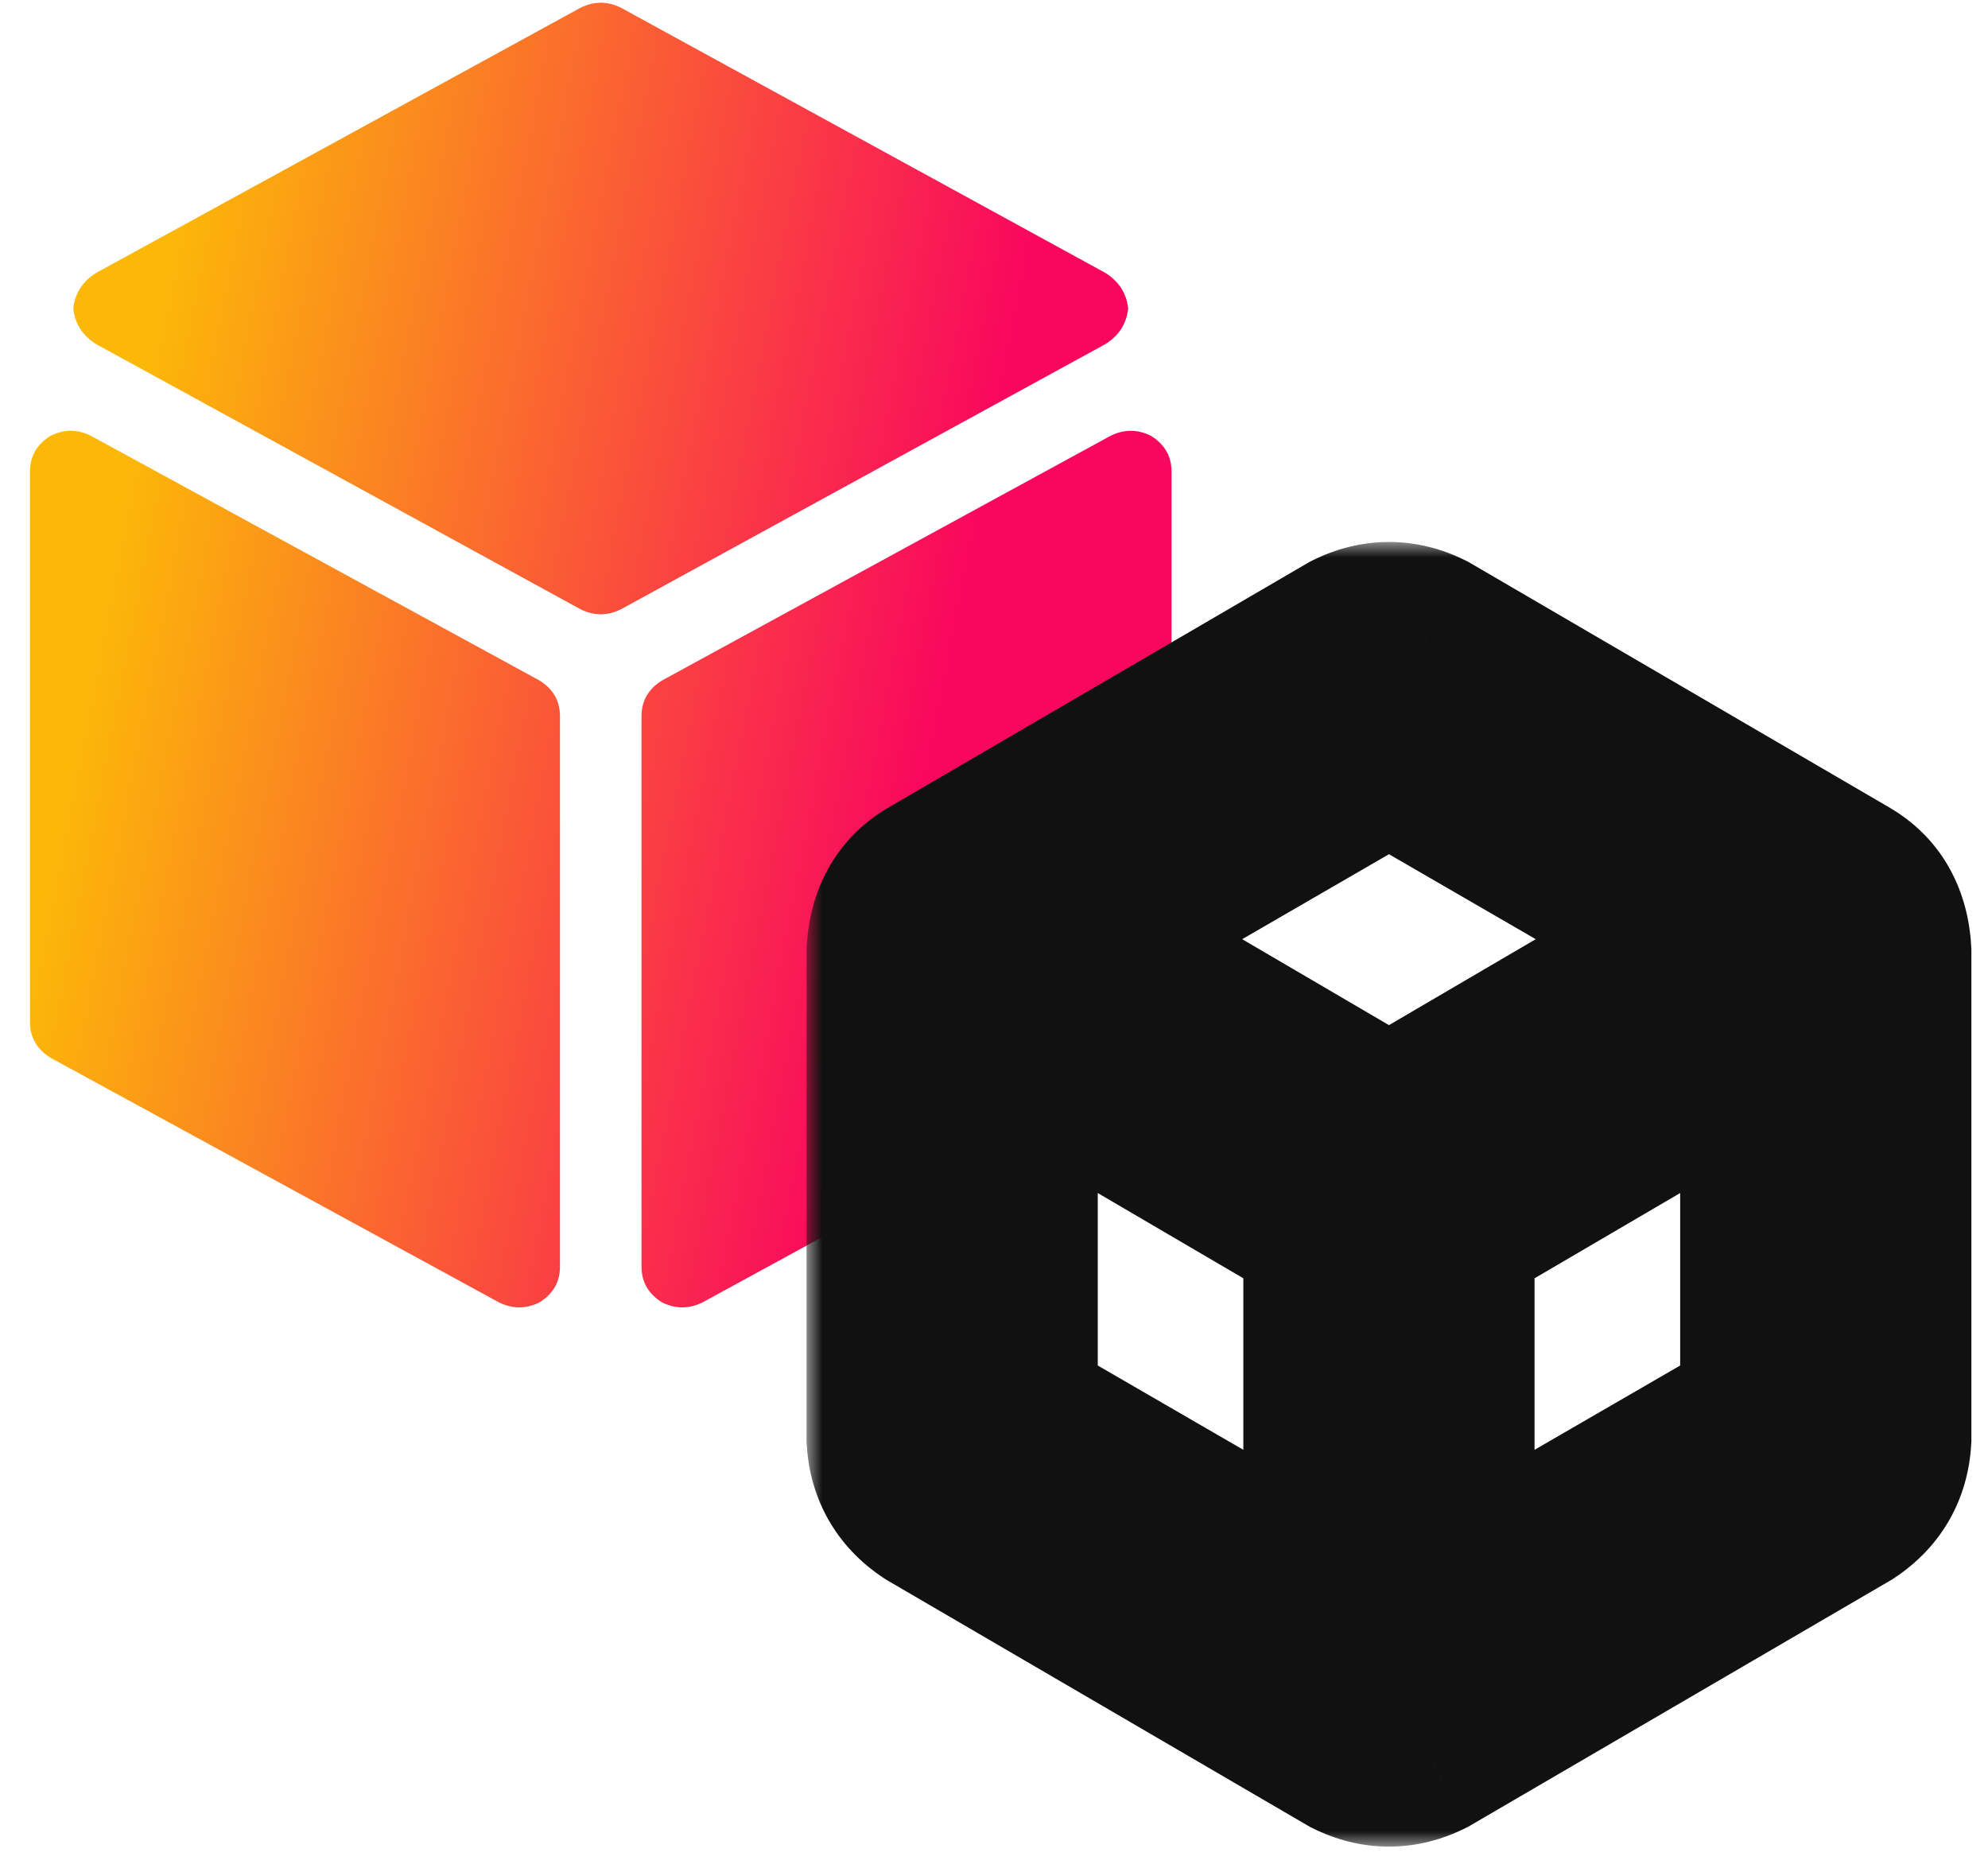 <svg width="64" height="60" viewBox="0 0 64 60" fill="none" xmlns="http://www.w3.org/2000/svg">
<path fill-rule="evenodd" clip-rule="evenodd" d="M18.684 0.252C19.121 0.033 19.559 0.033 19.996 0.252L35.582 8.783C36.02 9.057 36.266 9.439 36.32 9.932C36.266 10.424 36.02 10.807 35.582 11.08L19.996 19.611C19.559 19.83 19.121 19.83 18.684 19.611L3.098 11.08C2.66 10.807 2.414 10.424 2.359 9.932C2.414 9.439 2.66 9.057 3.098 8.783L18.684 0.252ZM2.934 14.033L17.371 21.908C17.809 22.182 18.027 22.564 18.027 23.057V40.775C18.027 41.267 17.809 41.65 17.371 41.924C16.934 42.142 16.496 42.142 16.059 41.924L1.621 34.049C1.184 33.775 0.965 33.392 0.965 32.9V15.182C0.965 14.689 1.184 14.307 1.621 14.033C2.059 13.814 2.496 13.814 2.934 14.033ZM37.059 14.033C36.621 13.814 36.184 13.814 35.746 14.033L21.309 21.908C20.871 22.182 20.652 22.564 20.652 23.057V40.775C20.652 41.267 20.871 41.65 21.309 41.924C21.746 42.142 22.184 42.142 22.621 41.924L37.059 34.049C37.496 33.775 37.715 33.392 37.715 32.9V15.182C37.715 14.689 37.496 14.307 37.059 14.033Z" fill="url(#paint0_linear_2_1808)"/>
<mask id="path-2-outside-1_2_1808" maskUnits="userSpaceOnUse" x="25.965" y="17.447" width="38" height="42" fill="black">
<rect fill="white" x="25.965" y="17.447" width="38" height="42"/>
<path fill-rule="evenodd" clip-rule="evenodd" d="M45.84 20.728L59.34 28.603C60.043 29.025 60.418 29.704 60.465 30.642V46.322C60.418 47.165 60.043 47.822 59.34 48.29L45.84 56.165C45.465 56.353 45.09 56.447 44.715 56.447C44.34 56.447 43.965 56.353 43.59 56.165L30.09 48.29C29.387 47.822 29.012 47.165 28.965 46.322V30.642C29.012 29.704 29.387 29.025 30.09 28.603L43.59 20.728C43.965 20.54 44.34 20.447 44.715 20.447C45.09 20.447 45.465 20.54 45.84 20.728ZM55.402 30.22L44.715 24.032L34.027 30.22L44.715 36.478L55.402 30.22ZM32.34 33.173L43.027 39.431V51.876L32.34 45.689V33.173ZM46.402 39.431V51.876L57.09 45.689V33.173L46.402 39.431Z"/>
</mask>
<path fill-rule="evenodd" clip-rule="evenodd" d="M45.84 20.728L59.34 28.603C60.043 29.025 60.418 29.704 60.465 30.642V46.322C60.418 47.165 60.043 47.822 59.34 48.29L45.84 56.165C45.465 56.353 45.09 56.447 44.715 56.447C44.34 56.447 43.965 56.353 43.59 56.165L30.09 48.29C29.387 47.822 29.012 47.165 28.965 46.322V30.642C29.012 29.704 29.387 29.025 30.09 28.603L43.59 20.728C43.965 20.54 44.34 20.447 44.715 20.447C45.09 20.447 45.465 20.54 45.84 20.728ZM55.402 30.22L44.715 24.032L34.027 30.22L44.715 36.478L55.402 30.22ZM32.34 33.173L43.027 39.431V51.876L32.34 45.689V33.173ZM46.402 39.431V51.876L57.09 45.689V33.173L46.402 39.431Z" fill="url(#paint1_linear_2_1808)"/>
<path d="M59.34 28.603L60.883 26.03L60.867 26.021L60.852 26.011L59.34 28.603ZM45.84 20.728L47.352 18.136L47.268 18.088L47.181 18.044L45.84 20.728ZM60.465 30.642H63.465V30.567L63.461 30.492L60.465 30.642ZM60.465 46.322L63.46 46.488L63.465 46.405V46.322H60.465ZM59.34 48.29L60.852 50.882L60.929 50.836L61.004 50.786L59.34 48.29ZM45.84 56.165L47.181 58.849L47.268 58.805L47.352 58.757L45.84 56.165ZM43.59 56.165L42.078 58.757L42.162 58.805L42.248 58.849L43.59 56.165ZM30.09 48.29L28.426 50.786L28.501 50.836L28.578 50.882L30.09 48.29ZM28.965 46.322H25.965V46.405L25.97 46.488L28.965 46.322ZM28.965 30.642L25.969 30.492L25.965 30.567V30.642H28.965ZM30.09 28.603L28.578 26.011L28.562 26.021L28.546 26.03L30.09 28.603ZM43.59 20.728L42.248 18.044L42.162 18.088L42.078 18.136L43.59 20.728ZM44.715 24.032L46.218 21.436L44.715 20.566L43.212 21.436L44.715 24.032ZM55.402 30.22L56.918 32.809L61.365 30.205L56.906 27.624L55.402 30.22ZM34.027 30.22L32.524 27.624L28.065 30.205L32.511 32.809L34.027 30.22ZM44.715 36.478L43.199 39.067L44.715 39.954L46.231 39.067L44.715 36.478ZM43.027 39.431H46.027V37.711L44.543 36.842L43.027 39.431ZM32.34 33.173L33.856 30.584L29.34 27.94V33.173H32.34ZM43.027 51.876L41.524 54.472L46.027 57.08V51.876H43.027ZM32.34 45.689H29.34V47.418L30.837 48.285L32.34 45.689ZM46.402 51.876H43.402V57.08L47.906 54.472L46.402 51.876ZM46.402 39.431L44.886 36.842L43.402 37.711V39.431H46.402ZM57.09 45.689L58.593 48.285L60.09 47.418V45.689H57.09ZM57.09 33.173H60.09V27.94L55.574 30.584L57.09 33.173ZM60.852 26.011L47.352 18.136L44.328 23.319L57.828 31.194L60.852 26.011ZM63.461 30.492C63.373 28.724 62.58 27.048 60.883 26.03L57.796 31.175C57.767 31.157 57.717 31.122 57.662 31.066C57.606 31.009 57.558 30.944 57.522 30.878C57.447 30.744 57.463 30.685 57.469 30.792L63.461 30.492ZM63.465 46.322V30.642H57.465V46.322H63.465ZM61.004 50.786C62.493 49.794 63.361 48.275 63.46 46.488L57.469 46.155C57.469 46.167 57.474 46.08 57.544 45.958C57.613 45.836 57.686 45.787 57.676 45.794L61.004 50.786ZM47.352 58.757L60.852 50.882L57.828 45.699L44.328 53.574L47.352 58.757ZM44.715 59.447C45.608 59.447 46.44 59.219 47.181 58.849L44.498 53.482C44.49 53.486 44.508 53.476 44.55 53.466C44.593 53.455 44.65 53.447 44.715 53.447V59.447ZM42.248 58.849C42.99 59.219 43.822 59.447 44.715 59.447V53.447C44.78 53.447 44.837 53.455 44.88 53.466C44.922 53.476 44.94 53.486 44.931 53.482L42.248 58.849ZM28.578 50.882L42.078 58.757L45.102 53.574L31.602 45.699L28.578 50.882ZM25.97 46.488C26.069 48.275 26.937 49.794 28.426 50.786L31.754 45.794C31.744 45.787 31.816 45.836 31.886 45.958C31.956 46.08 31.961 46.167 31.96 46.155L25.97 46.488ZM25.965 30.642V46.322H31.965V30.642H25.965ZM28.546 26.03C26.85 27.048 26.057 28.724 25.969 30.492L31.961 30.792C31.966 30.685 31.982 30.744 31.908 30.878C31.872 30.944 31.824 31.009 31.768 31.066C31.713 31.122 31.663 31.157 31.633 31.175L28.546 26.03ZM42.078 18.136L28.578 26.011L31.602 31.194L45.102 23.319L42.078 18.136ZM44.715 17.447C43.822 17.447 42.99 17.674 42.248 18.044L44.931 23.411C44.94 23.407 44.922 23.417 44.88 23.427C44.837 23.438 44.78 23.447 44.715 23.447V17.447ZM47.181 18.044C46.44 17.674 45.608 17.447 44.715 17.447V23.447C44.65 23.447 44.593 23.438 44.55 23.427C44.508 23.417 44.49 23.407 44.498 23.411L47.181 18.044ZM43.212 26.629L53.899 32.816L56.906 27.624L46.218 21.436L43.212 26.629ZM35.531 32.816L46.218 26.629L43.212 21.436L32.524 27.624L35.531 32.816ZM46.231 33.889L35.543 27.631L32.511 32.809L43.199 39.067L46.231 33.889ZM53.886 27.631L43.199 33.889L46.231 39.067L56.918 32.809L53.886 27.631ZM44.543 36.842L33.856 30.584L30.824 35.762L41.511 42.02L44.543 36.842ZM46.027 51.876V39.431H40.027V51.876H46.027ZM30.837 48.285L41.524 54.472L44.531 49.28L33.843 43.092L30.837 48.285ZM29.34 33.173V45.689H35.34V33.173H29.34ZM49.402 51.876V39.431H43.402V51.876H49.402ZM55.587 43.092L44.899 49.28L47.906 54.472L58.593 48.285L55.587 43.092ZM54.09 33.173V45.689H60.09V33.173H54.09ZM47.918 42.02L58.606 35.762L55.574 30.584L44.886 36.842L47.918 42.02Z" fill="#111111" mask="url(#path-2-outside-1_2_1808)"/>
<defs>
<linearGradient id="paint0_linear_2_1808" x1="0.495" y1="32.904" x2="27.348" y2="38.106" gradientUnits="userSpaceOnUse">
<stop stop-color="#FCB808"/>
<stop offset="1" stop-color="#F9075E"/>
</linearGradient>
<linearGradient id="paint1_linear_2_1808" x1="28.562" y1="48.575" x2="51.579" y2="53.034" gradientUnits="userSpaceOnUse">
<stop stop-color="#FCB808"/>
<stop offset="1" stop-color="#F9075E"/>
</linearGradient>
</defs>
</svg>
